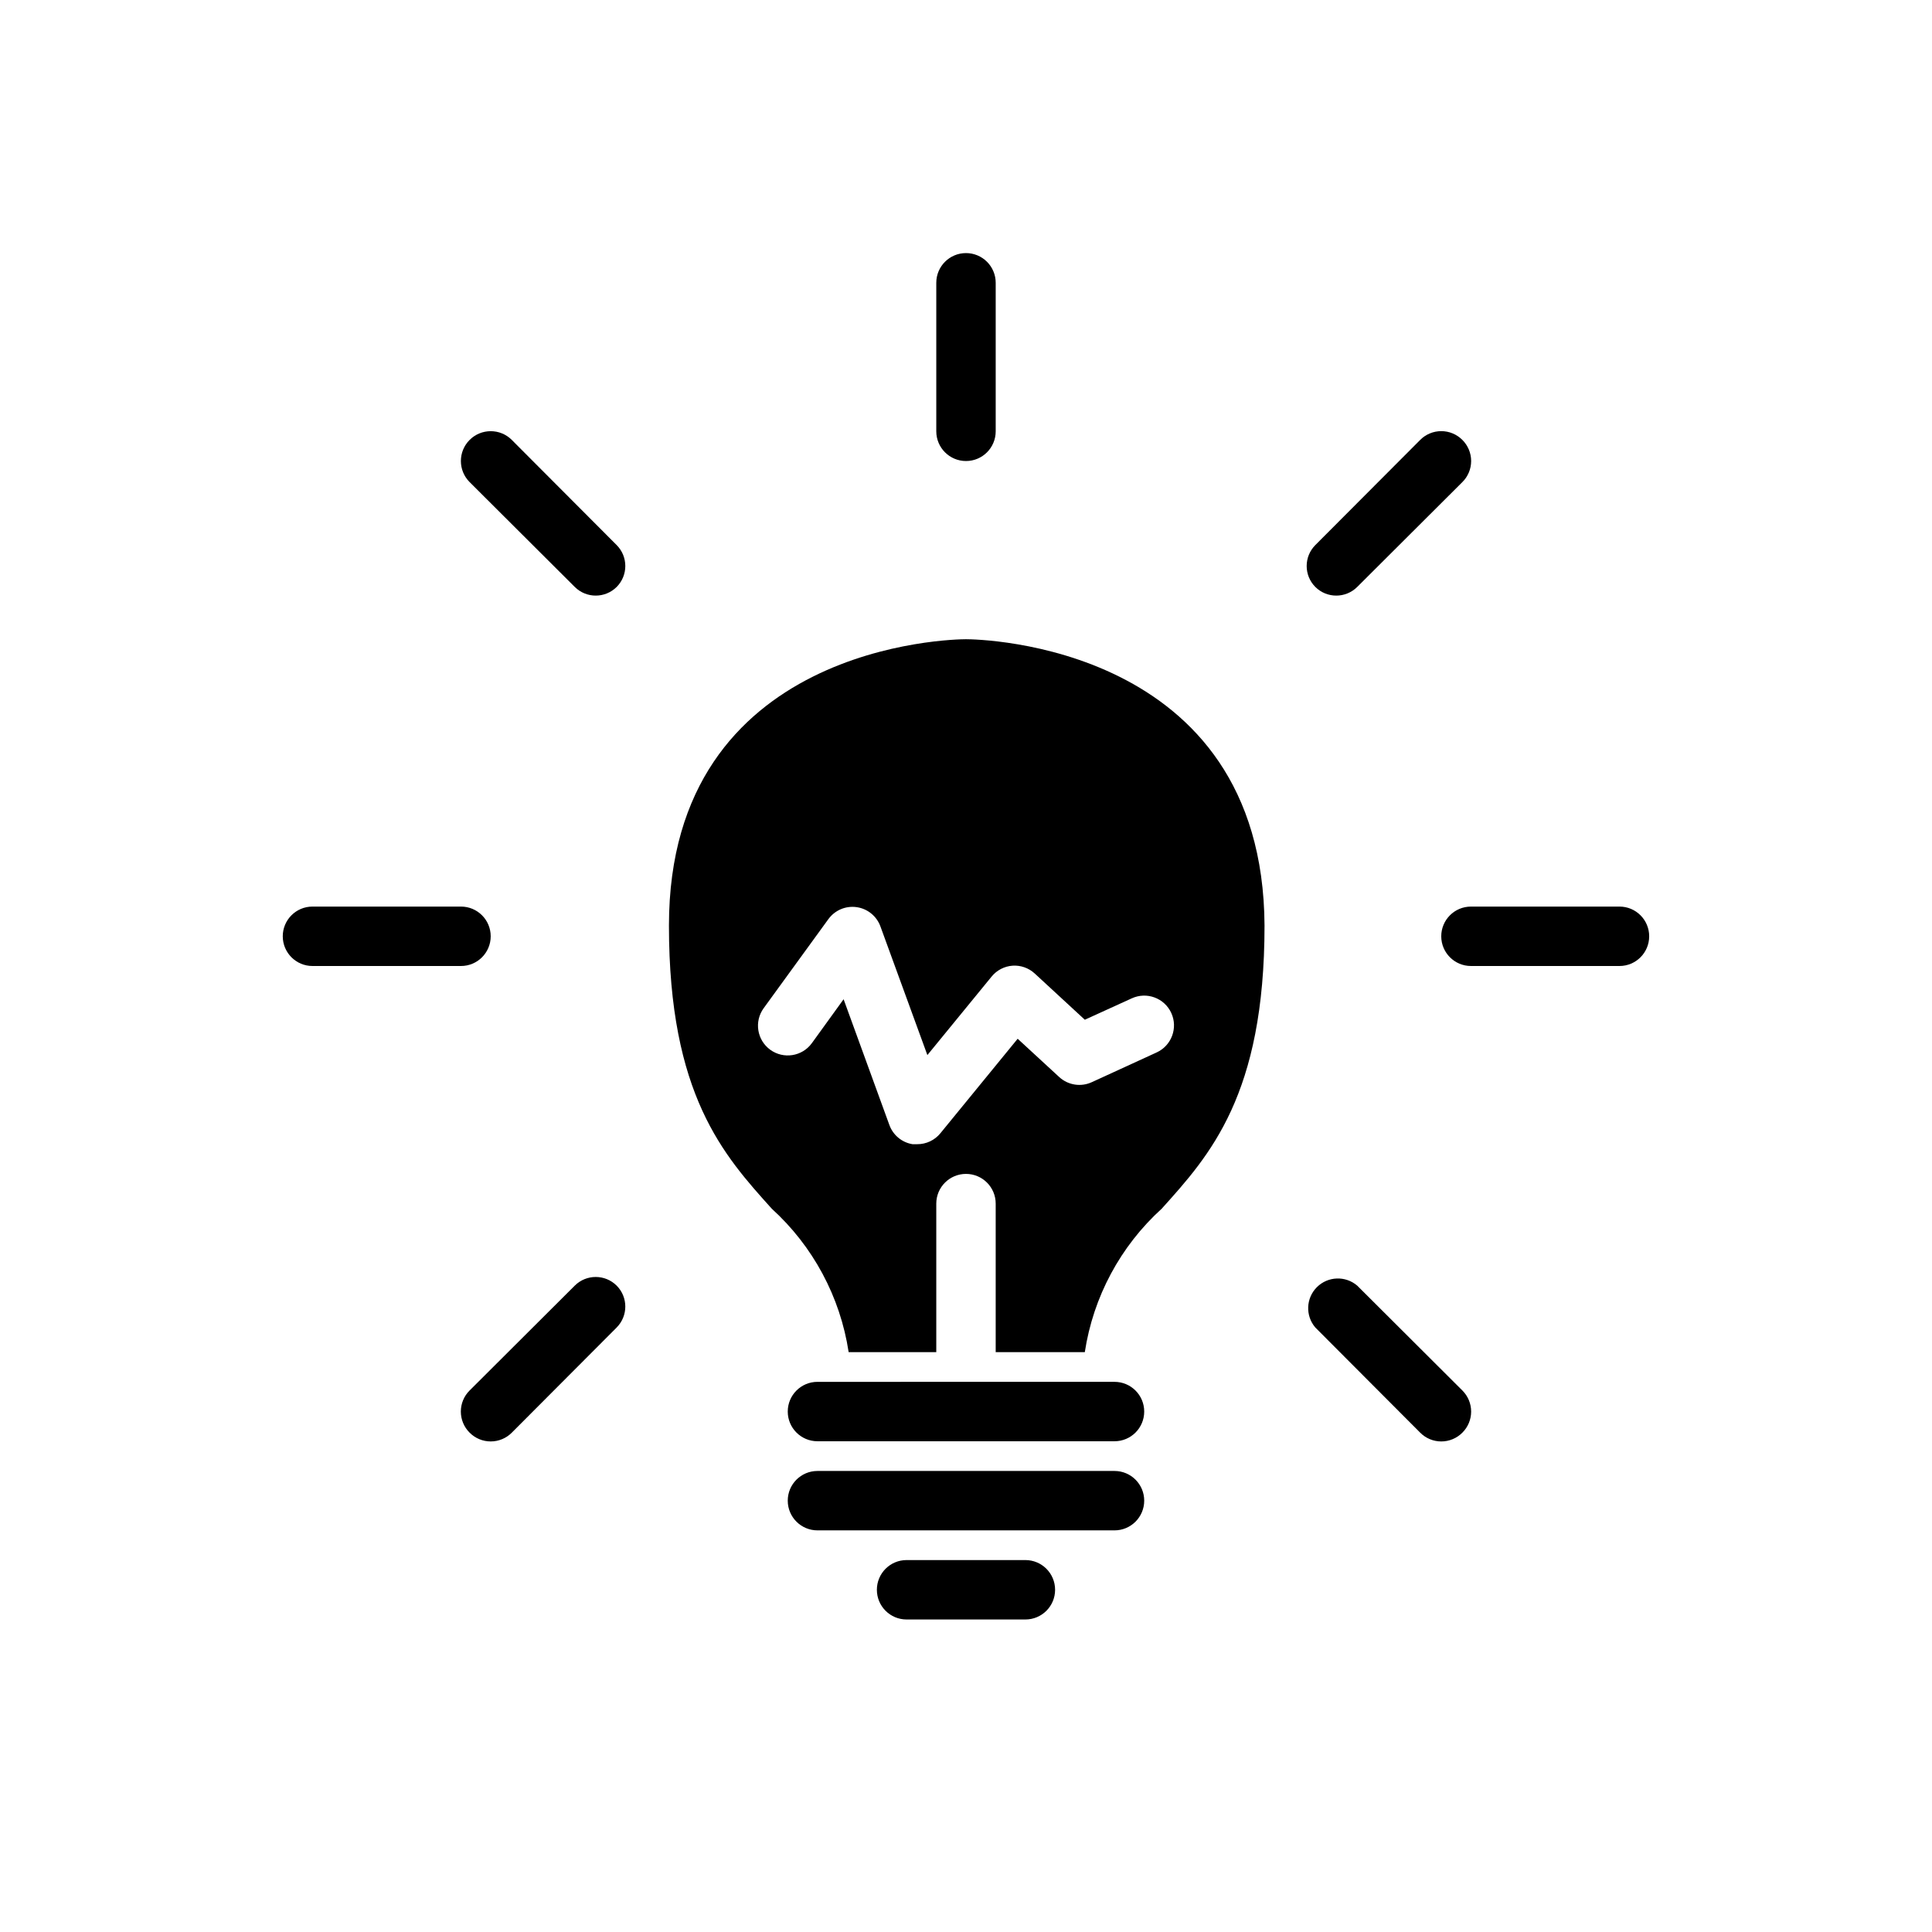 <?xml version="1.0" encoding="UTF-8"?>
<!-- Uploaded to: SVG Repo, www.svgrepo.com, Generator: SVG Repo Mixer Tools -->
<svg fill="#000000" width="800px" height="800px" version="1.1" viewBox="144 144 512 512" xmlns="http://www.w3.org/2000/svg">
 <path d="m400 211.07c-4.348 0-7.875 3.523-7.875 7.871v39.359c0 4.348 3.527 7.875 7.875 7.875s7.871-3.527 7.871-7.875v-39.359c0-2.086-0.828-4.09-2.305-5.566-1.477-1.477-3.481-2.305-5.566-2.305zm131.54 301.42-27.867-27.789v0.004c-3.121-2.676-7.777-2.496-10.688 0.41-2.906 2.91-3.086 7.566-0.41 10.688l27.789 27.867c1.477 1.492 3.488 2.328 5.586 2.328 2.102 0 4.113-0.836 5.59-2.328 1.492-1.477 2.328-3.488 2.328-5.59 0-2.098-0.836-4.109-2.328-5.59zm-224.12-224.04-27.789-27.867h0.004c-3.09-3.086-8.094-3.086-11.18 0-3.086 3.086-3.086 8.09 0 11.176l27.867 27.789c3.07 3.055 8.027 3.055 11.098 0 3.055-3.07 3.055-8.027 0-11.098zm224.12-27.867c-1.477-1.492-3.488-2.328-5.59-2.328-2.098 0-4.109 0.836-5.586 2.328l-27.789 27.867c-3.055 3.07-3.055 8.027 0 11.098 3.07 3.055 8.027 3.055 11.098 0l27.867-27.789c1.492-1.477 2.328-3.488 2.328-5.586 0-2.102-0.836-4.113-2.328-5.59zm-224.12 224.12c-3.07-3.055-8.027-3.055-11.098 0l-27.867 27.789v-0.004c-1.492 1.48-2.328 3.492-2.328 5.59 0 2.102 0.836 4.113 2.328 5.59 1.477 1.492 3.488 2.328 5.59 2.328 2.098 0 4.109-0.836 5.59-2.328l27.789-27.867h-0.004c3.055-3.07 3.055-8.027 0-11.098zm265.76-100.45h-39.359c-4.348 0-7.875 3.523-7.875 7.871s3.527 7.875 7.875 7.875h39.359c4.348 0 7.871-3.527 7.871-7.875s-3.523-7.871-7.871-7.871zm-307.01 0h-39.363c-4.348 0-7.871 3.523-7.871 7.871s3.523 7.875 7.871 7.875h39.363c4.348 0 7.871-3.527 7.871-7.875s-3.523-7.871-7.871-7.871zm149.57 173.18h-31.488c-4.348 0-7.871 3.527-7.871 7.875s3.523 7.871 7.871 7.871h31.488c4.348 0 7.871-3.523 7.871-7.871s-3.523-7.875-7.871-7.875zm23.617-23.617-78.723 0.004c-4.348 0-7.871 3.523-7.871 7.871 0 4.348 3.523 7.871 7.871 7.871h78.723c4.348 0 7.871-3.523 7.871-7.871 0-4.348-3.523-7.871-7.871-7.871zm0-23.617-78.723 0.004c-4.348 0-7.871 3.523-7.871 7.871s3.523 7.871 7.871 7.871h78.723c4.348 0 7.871-3.523 7.871-7.871s-3.523-7.871-7.871-7.871zm-39.359-196.8c-3.305 0-78.719 1.18-78.719 75.887 0 44.871 14.484 60.852 27.238 75.02h-0.004c10.961 9.957 18.16 23.383 20.387 38.023h23.223v-39.359c0-4.348 3.527-7.875 7.875-7.875s7.871 3.527 7.871 7.875v39.359h23.617c2.227-14.641 9.426-28.066 20.387-38.023 12.754-14.168 27.238-30.148 27.238-75.02-0.395-74.707-75.809-75.887-79.113-75.887zm50.539 109.5-17.16 7.871h-0.004c-2.891 1.352-6.309 0.82-8.66-1.336l-11.02-10.156-20.469 25.031h0.004c-1.504 1.852-3.762 2.922-6.141 2.914h-1.262c-2.824-0.461-5.176-2.422-6.141-5.117l-12.121-33.297-8.422 11.652v-0.004c-2.566 3.523-7.5 4.297-11.023 1.734-3.519-2.566-4.297-7.5-1.73-11.023l17.16-23.617v0.004c1.719-2.356 4.594-3.566 7.481-3.152 2.883 0.41 5.305 2.379 6.297 5.117l12.438 34.086 17.004-20.781c1.375-1.707 3.402-2.762 5.59-2.914 2.137-0.137 4.242 0.602 5.824 2.047l13.305 12.281 12.438-5.668c3.953-1.824 8.641-0.098 10.469 3.859 1.824 3.957 0.098 8.645-3.859 10.469z"/>
</svg>